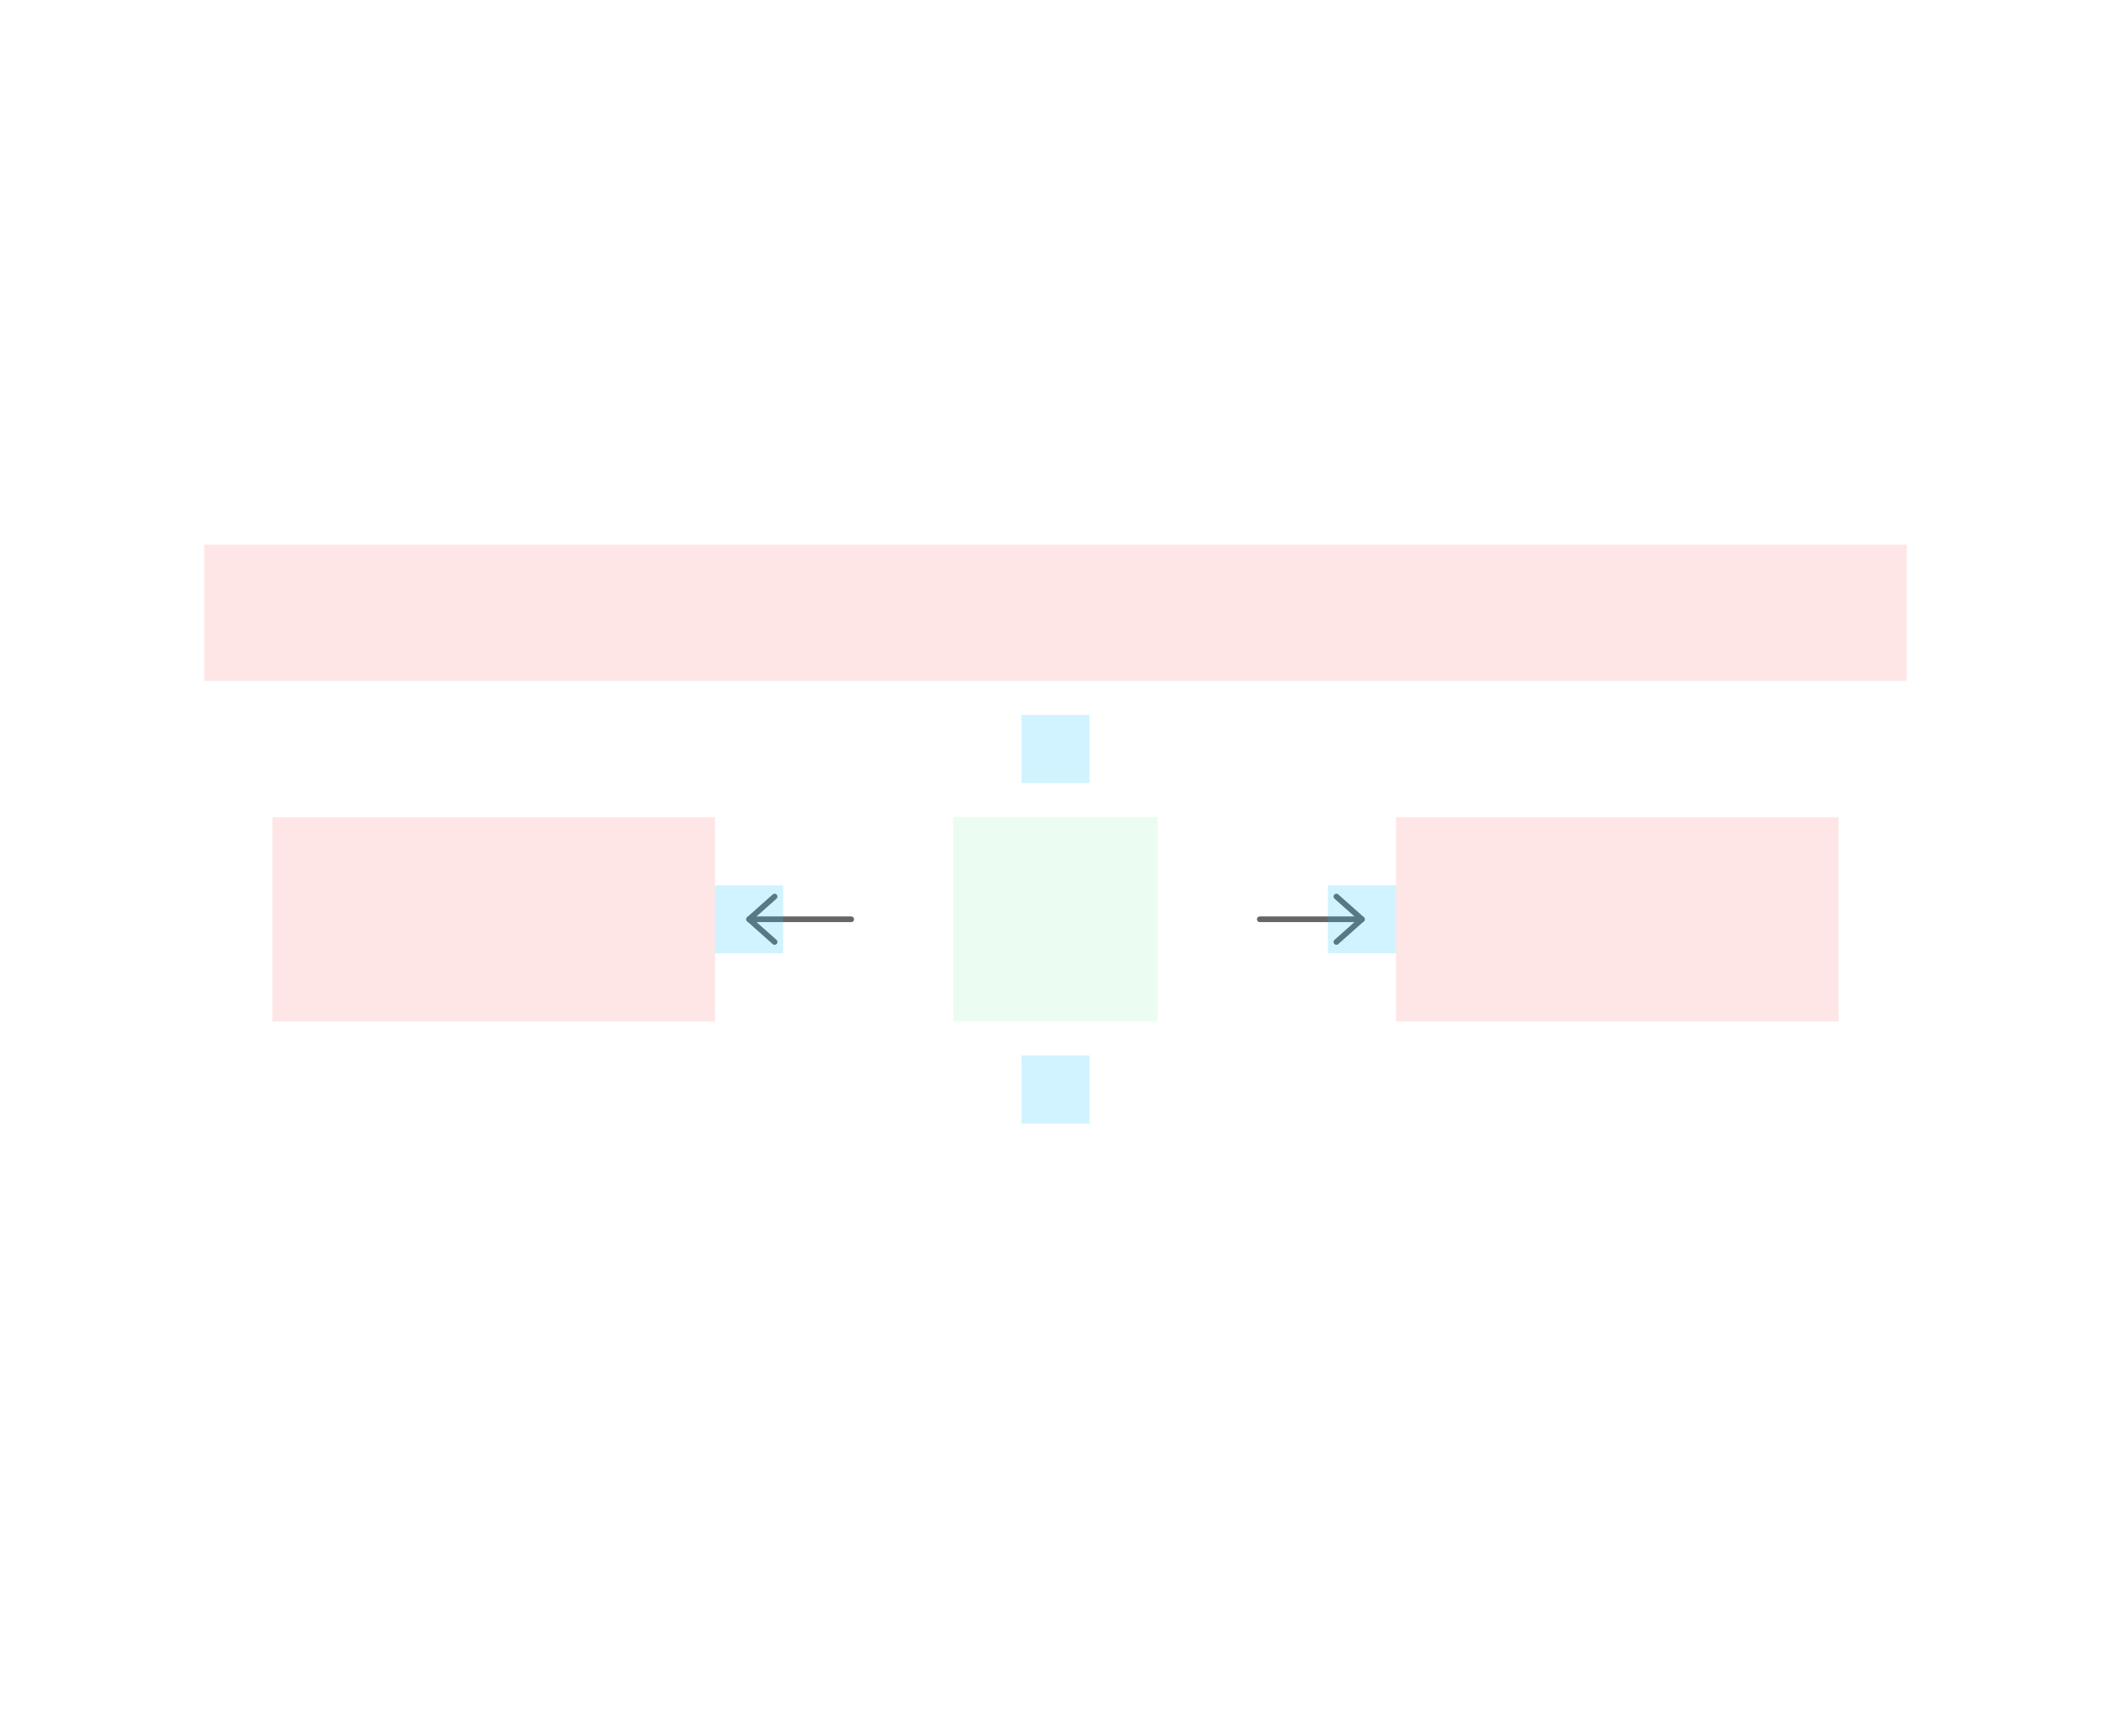 <svg width="744" height="612" viewBox="0 0 744 612" fill="none" xmlns="http://www.w3.org/2000/svg">
<g id="diverge3-v2--family--2">
<g id="lines">
<g id="g-1">
<path id="head" d="M471 332L480 324L471 316" stroke="#666666" stroke-width="2" stroke-linecap="round" stroke-linejoin="round"/>
<path id="line" d="M444 324H480" stroke="#666666" stroke-width="2" stroke-linecap="round"/>
</g>
<g id="g-2">
<g id="ar">
<path id="head_2" d="M273 316L264 324L273 332" stroke="#666666" stroke-width="2" stroke-linecap="round" stroke-linejoin="round"/>
<path id="line_2" d="M300 324L264 324" stroke="#666666" stroke-width="2" stroke-linecap="round"/>
</g>
</g>
</g>
<path id="tx-rc-2" d="M96 288H252V360H96V288Z" fill="#FF0000" fill-opacity="0.1"/>
<path id="tx-lc-1" d="M492 288H648V360H492V288Z" fill="#FF0000" fill-opacity="0.1"/>
<path id="tx-cb-title" d="M72 192L672 192V240L72 240L72 192Z" fill="#FF0000" fill-opacity="0.1"/>
<path id="ic-cc-start" d="M336 287.996H408V359.996H336V287.996Z" fill="#33DE7B" fill-opacity="0.1"/>
<rect id="bt-cc-remove-1" x="468" y="311.996" width="24" height="24" fill="#1AC6FF" fill-opacity="0.2"/>
<rect id="bt-cc-remove-2" x="252" y="312" width="24" height="24" fill="#1AC6FF" fill-opacity="0.2"/>
<rect id="bt-cc-add-3" x="360" y="252" width="24" height="24" fill="#1AC6FF" fill-opacity="0.2"/>
<rect id="bt-cc-add-2" x="360" y="372" width="24" height="24" fill="#1AC6FF" fill-opacity="0.2"/>
</g>
</svg>
